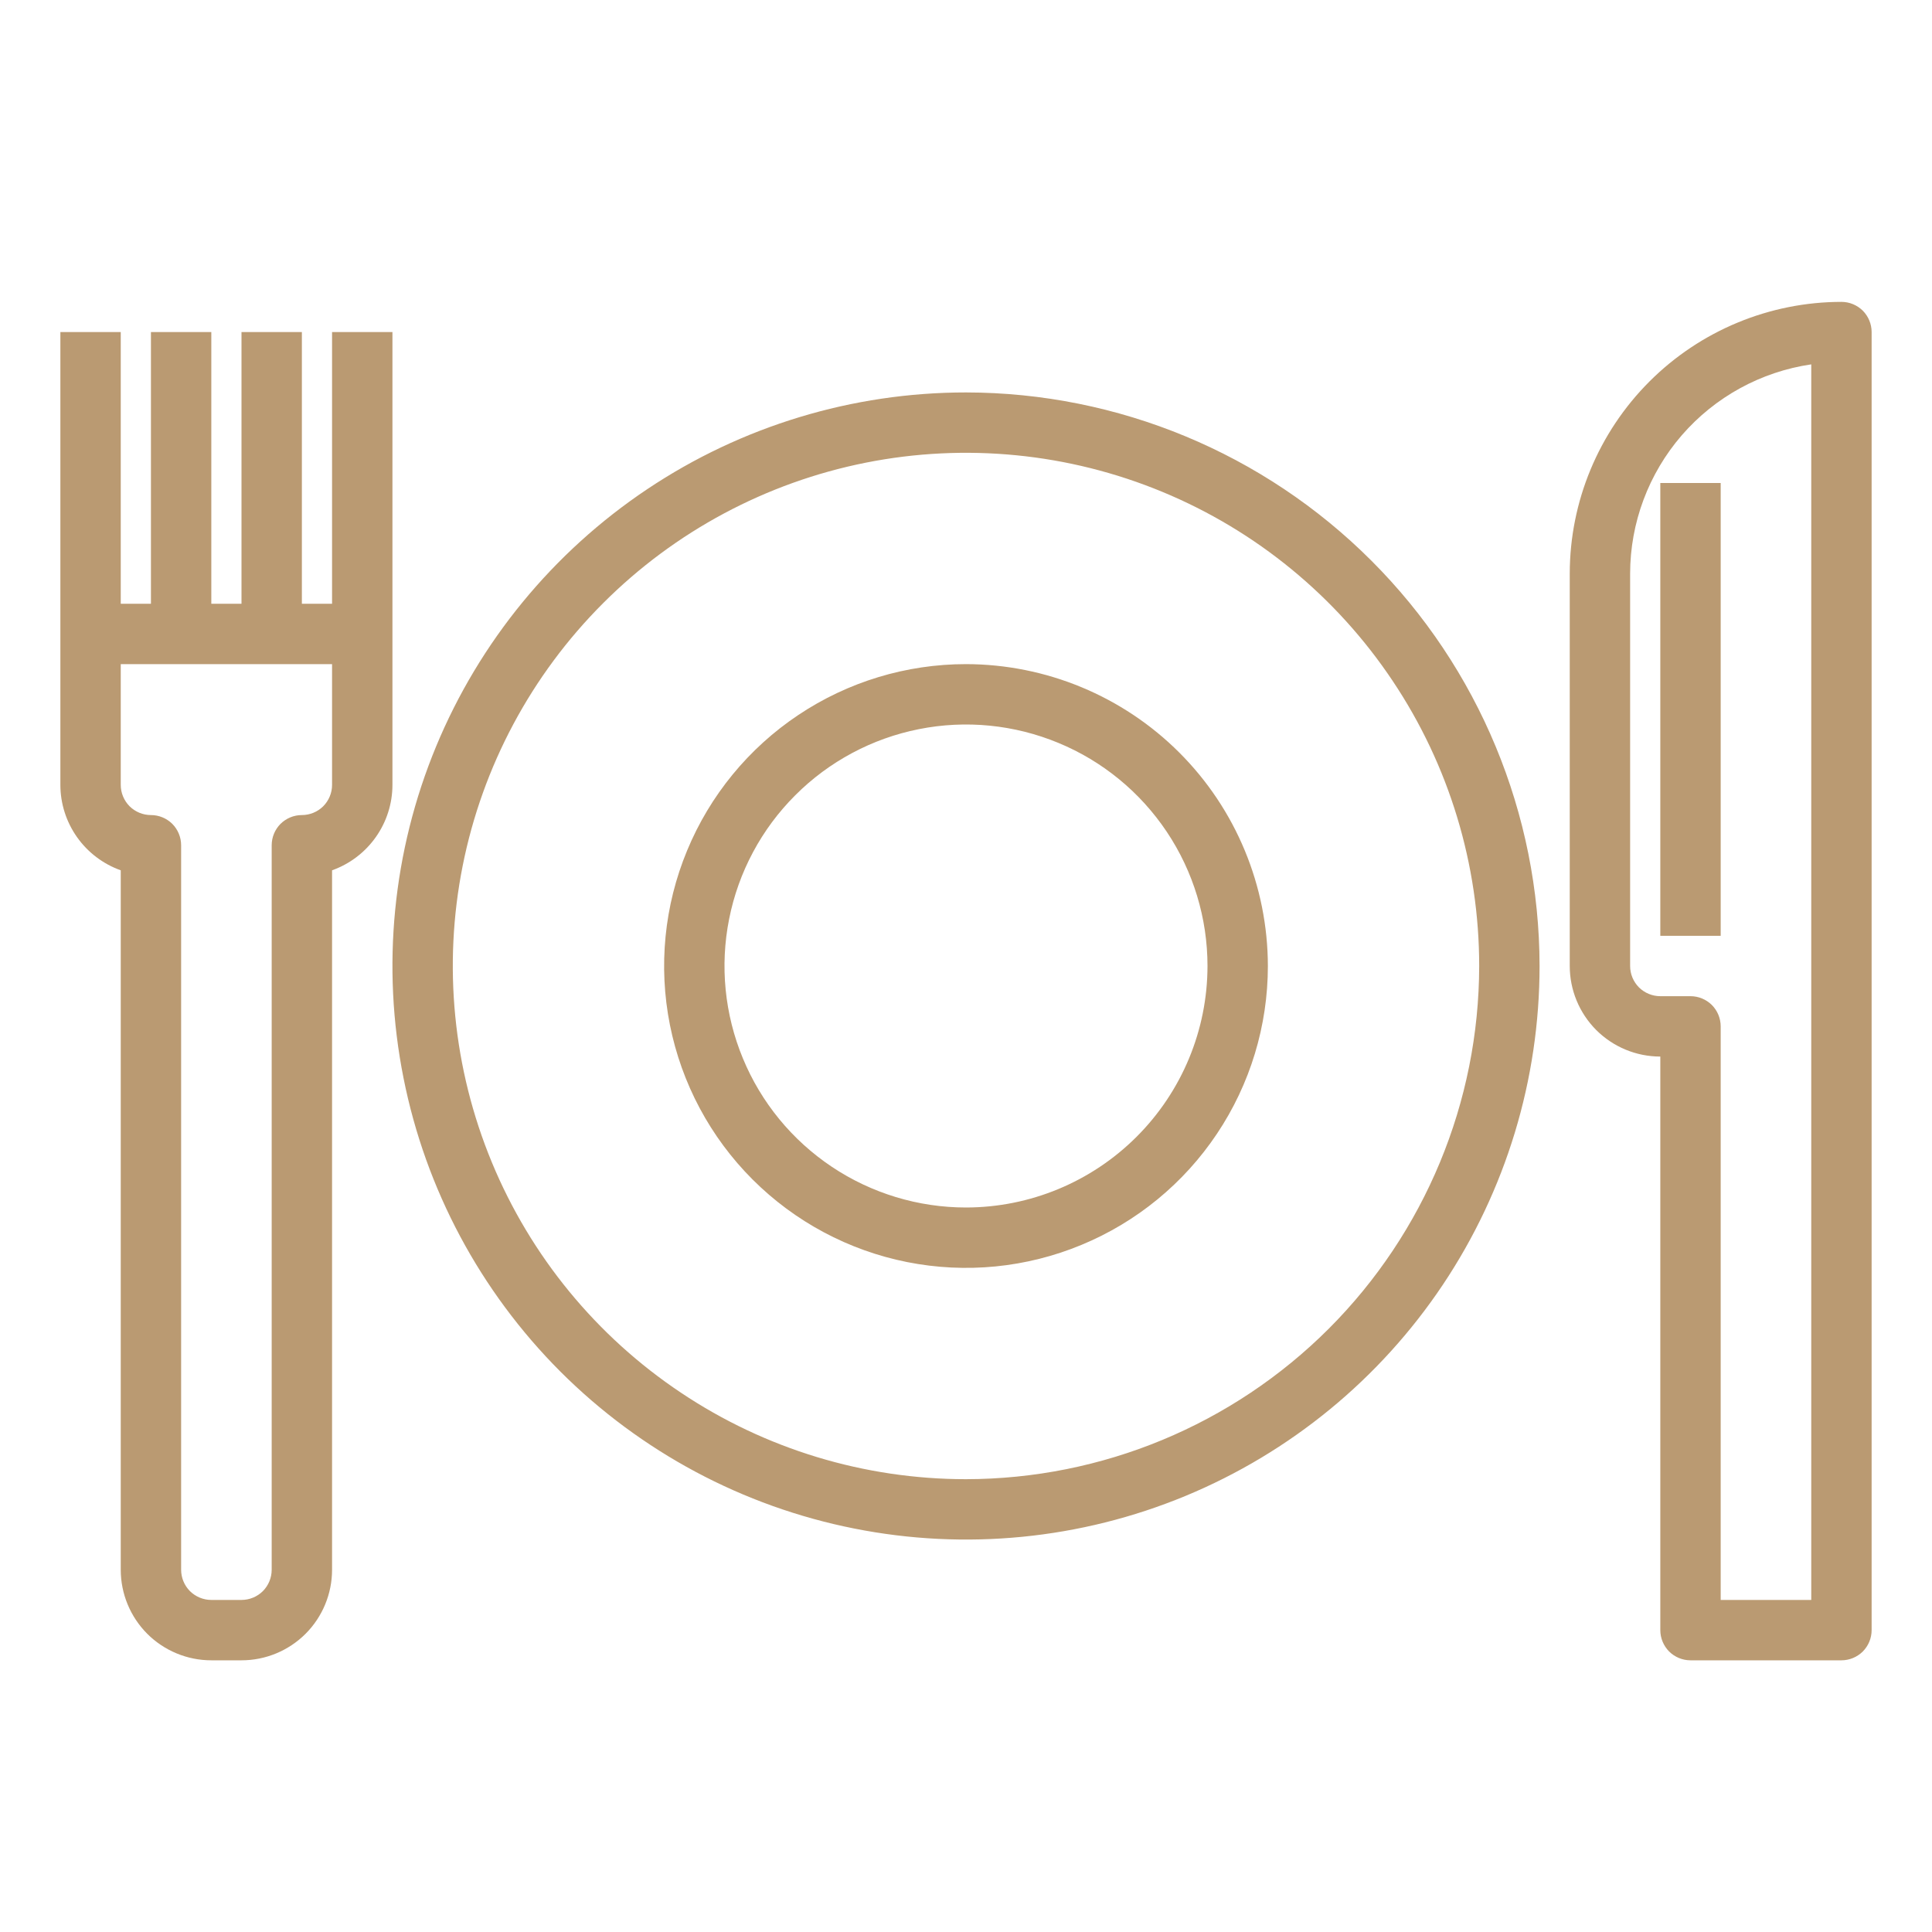 <svg width="32" height="32" viewBox="0 0 32 32" fill="none" xmlns="http://www.w3.org/2000/svg">
<path d="M16 6.5C14.121 6.5 12.284 7.057 10.722 8.101C9.16 9.145 7.942 10.629 7.223 12.364C6.504 14.1 6.316 16.011 6.683 17.853C7.049 19.696 7.954 21.389 9.282 22.718C10.611 24.046 12.304 24.951 14.147 25.317C15.989 25.684 17.9 25.496 19.636 24.777C21.371 24.058 22.855 22.84 23.899 21.278C24.943 19.716 25.5 17.879 25.5 16C25.497 13.481 24.495 11.066 22.714 9.286C20.933 7.505 18.519 6.503 16 6.5ZM16 24.5C14.319 24.5 12.675 24.002 11.278 23.067C9.88 22.134 8.79 20.806 8.147 19.253C7.504 17.7 7.335 15.991 7.663 14.342C7.991 12.693 8.801 11.178 9.99 9.99C11.178 8.801 12.693 7.991 14.342 7.663C15.991 7.335 17.7 7.504 19.253 8.147C20.806 8.79 22.134 9.88 23.067 11.278C24.002 12.675 24.5 14.319 24.5 16C24.497 18.254 23.601 20.414 22.008 22.008C20.414 23.601 18.254 24.497 16 24.5Z" fill="#BA9A72"/>
<path d="M6.5 10.5V5.5H5.5V10H5V5.5H4V10H3.5V5.5H2.5V10H2V5.5H1V13C1 13.31 1.097 13.613 1.276 13.866C1.455 14.119 1.708 14.311 2 14.415V26C2 26.398 2.158 26.779 2.439 27.061C2.721 27.342 3.102 27.5 3.5 27.5H4C4.398 27.5 4.779 27.342 5.061 27.061C5.342 26.779 5.5 26.398 5.5 26V14.415C5.792 14.311 6.045 14.119 6.224 13.866C6.403 13.613 6.5 13.31 6.5 13V10.5ZM5.5 13C5.5 13.133 5.447 13.26 5.354 13.354C5.26 13.447 5.133 13.5 5 13.5C4.867 13.5 4.74 13.553 4.646 13.646C4.553 13.74 4.5 13.867 4.5 14V26C4.5 26.133 4.447 26.26 4.354 26.354C4.26 26.447 4.133 26.5 4 26.5H3.5C3.367 26.5 3.24 26.447 3.146 26.354C3.053 26.26 3 26.133 3 26V14C3 13.867 2.947 13.74 2.854 13.646C2.76 13.553 2.633 13.5 2.5 13.5C2.367 13.5 2.24 13.447 2.146 13.354C2.053 13.26 2 13.133 2 13V11H5.5V13ZM30.5 5C29.307 5.001 28.163 5.476 27.32 6.319C26.476 7.163 26.001 8.307 26 9.5V16C26 16.398 26.158 16.779 26.439 17.061C26.721 17.342 27.102 17.5 27.5 17.5V27C27.5 27.133 27.553 27.26 27.646 27.354C27.74 27.447 27.867 27.5 28 27.5H30.5C30.633 27.5 30.76 27.447 30.854 27.354C30.947 27.26 31 27.133 31 27V5.5C31 5.367 30.947 5.24 30.854 5.146C30.76 5.053 30.633 5 30.5 5ZM30 26.5H28.5V17C28.5 16.867 28.447 16.74 28.354 16.646C28.26 16.553 28.133 16.5 28 16.5H27.5C27.367 16.5 27.24 16.447 27.146 16.354C27.053 16.26 27 16.133 27 16V9.5C27.001 8.659 27.305 7.846 27.855 7.21C28.406 6.574 29.167 6.157 30 6.035V26.5Z" fill="#BA9A72"/>
<path d="M28.5 8H27.5V15.5H28.5V8Z" fill="#BA9A72"/>
<path d="M16 11C15.011 11 14.044 11.293 13.222 11.843C12.4 12.392 11.759 13.173 11.381 14.087C11.002 15 10.903 16.006 11.096 16.976C11.289 17.945 11.765 18.836 12.464 19.535C13.164 20.235 14.055 20.711 15.025 20.904C15.995 21.097 17 20.998 17.913 20.619C18.827 20.241 19.608 19.6 20.157 18.778C20.707 17.956 21 16.989 21 16C20.998 14.674 20.471 13.403 19.534 12.466C18.597 11.529 17.326 11.002 16 11ZM16 20C15.209 20 14.435 19.765 13.778 19.326C13.12 18.886 12.607 18.262 12.305 17.531C12.002 16.8 11.922 15.996 12.077 15.22C12.231 14.444 12.612 13.731 13.172 13.172C13.731 12.612 14.444 12.231 15.22 12.077C15.996 11.922 16.8 12.002 17.531 12.305C18.262 12.607 18.886 13.12 19.326 13.778C19.765 14.435 20 15.209 20 16C19.999 17.061 19.577 18.077 18.827 18.827C18.077 19.577 17.061 19.999 16 20Z" fill="#BA9A72"/>
</svg>
